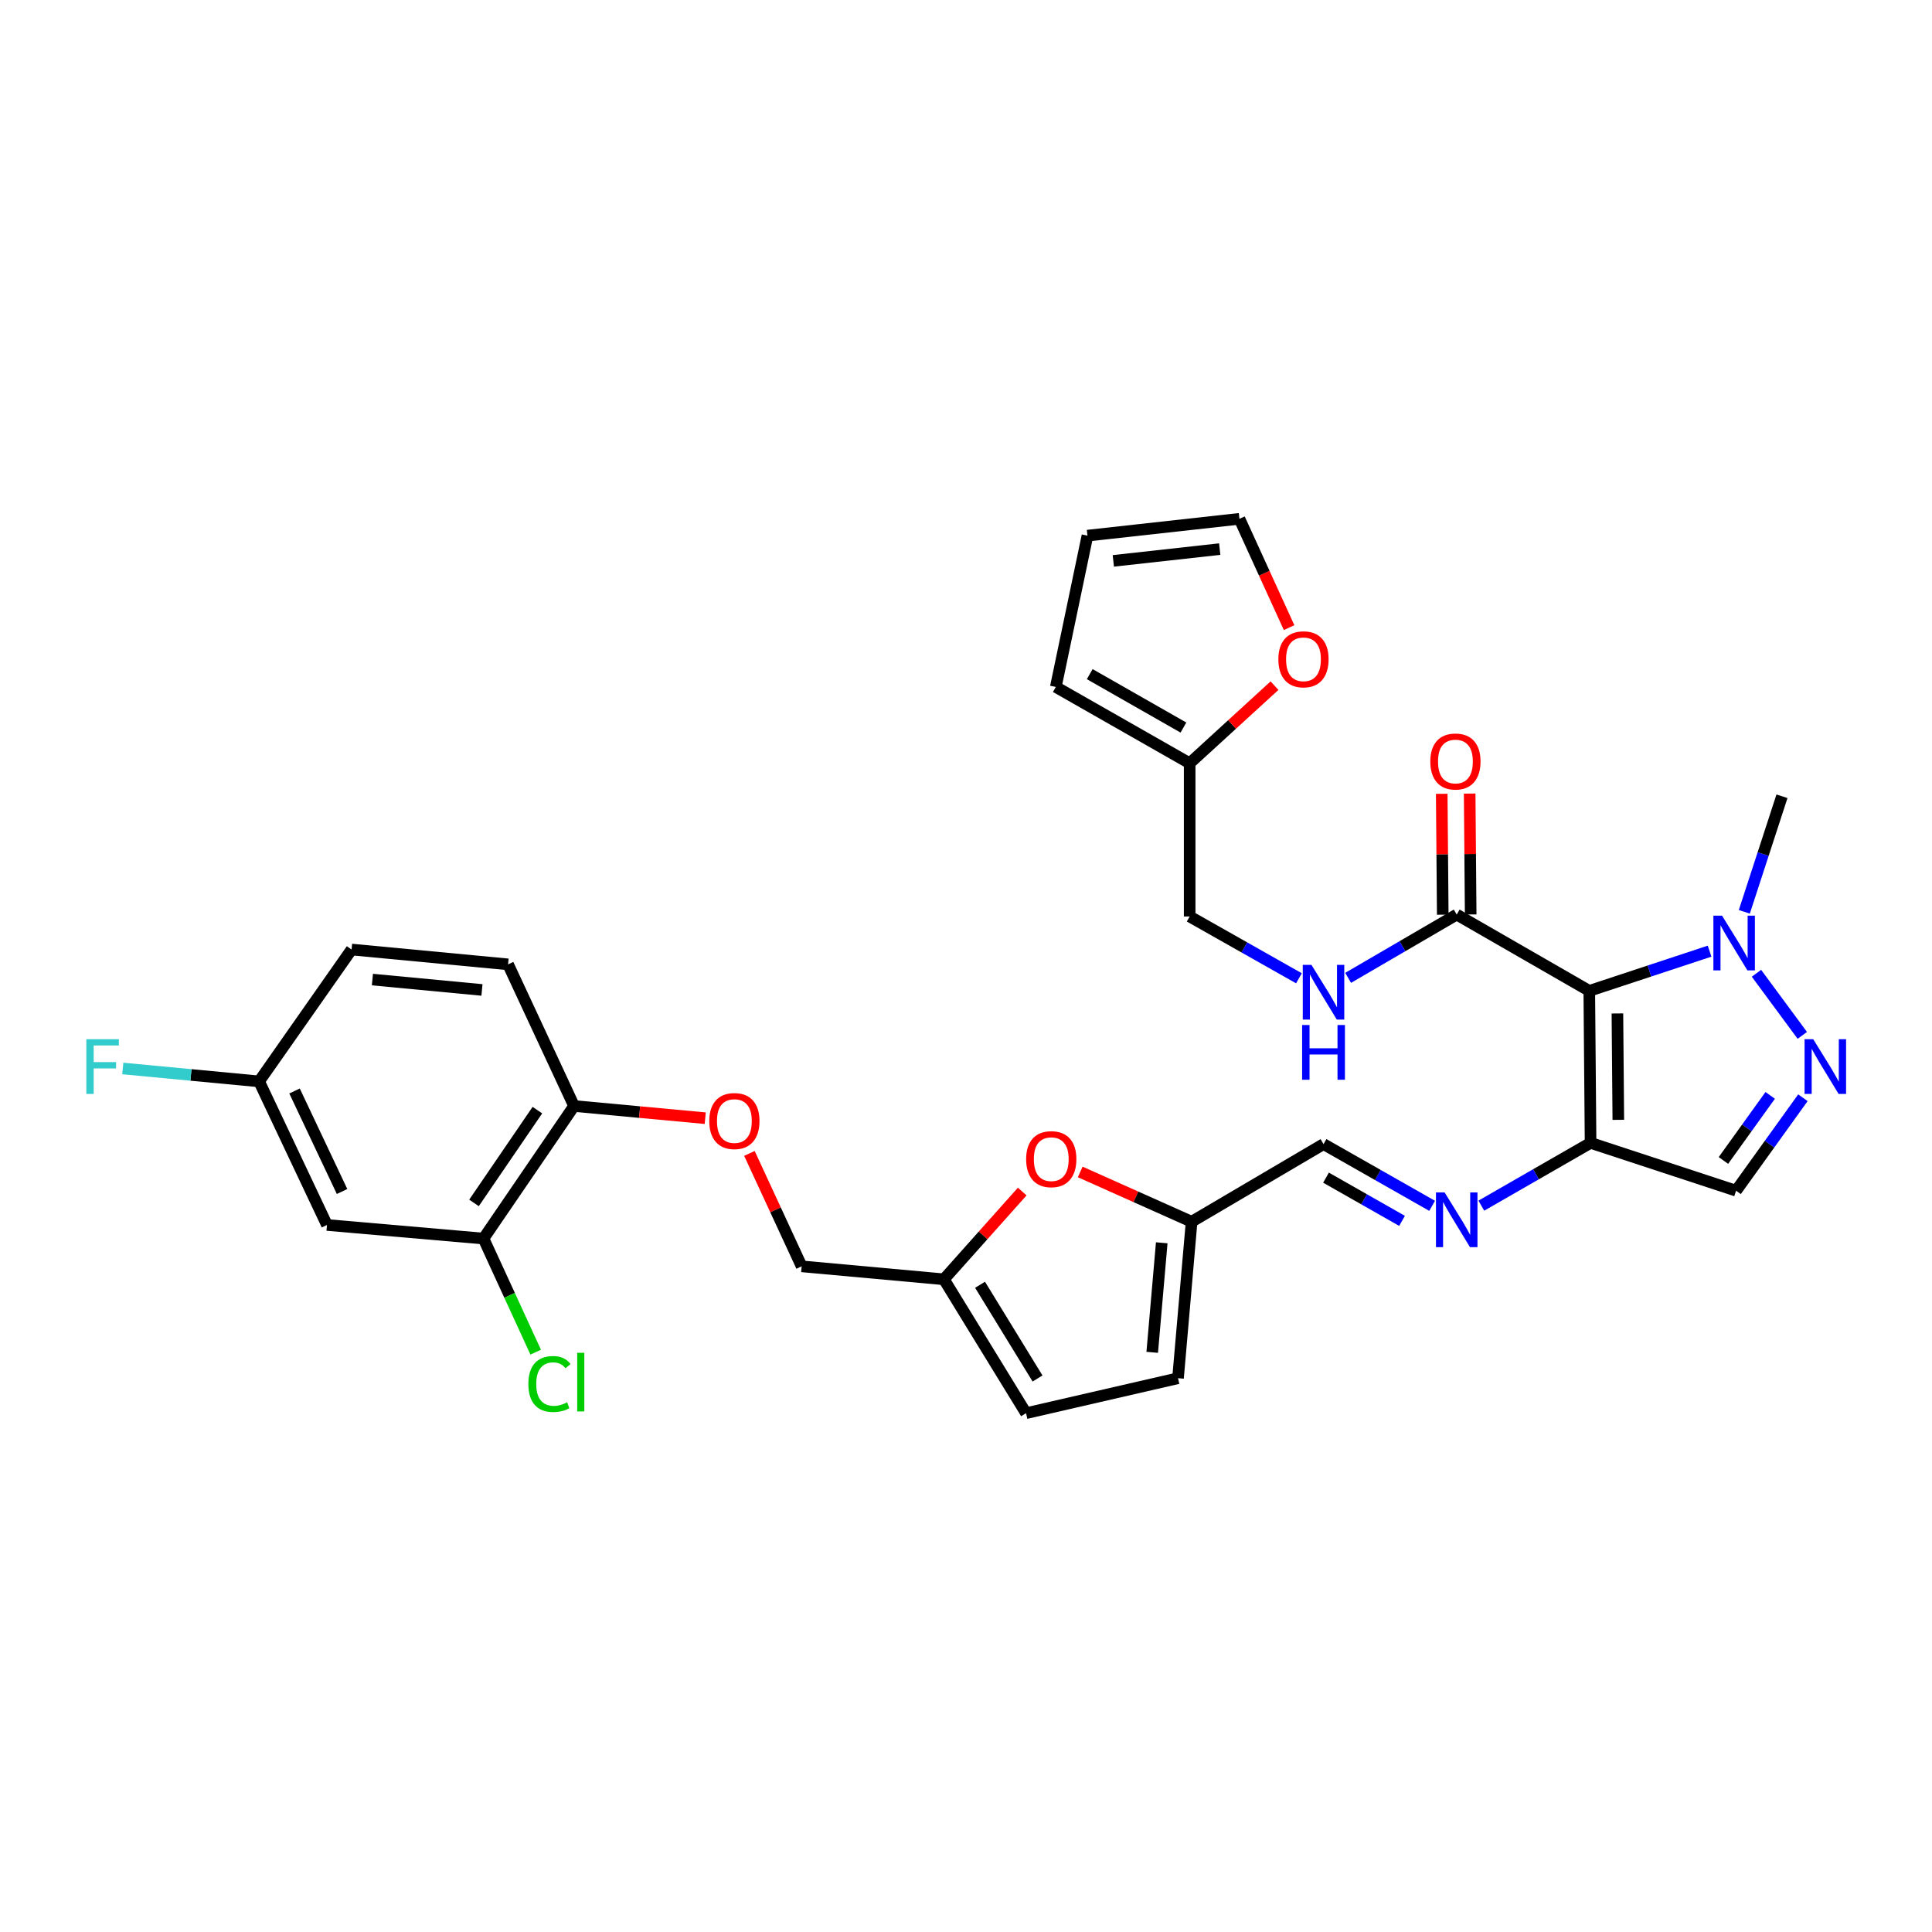 <?xml version='1.0' encoding='iso-8859-1'?>
<svg version='1.1' baseProfile='full'
              xmlns='http://www.w3.org/2000/svg'
                      xmlns:rdkit='http://www.rdkit.org/xml'
                      xmlns:xlink='http://www.w3.org/1999/xlink'
                  xml:space='preserve'
width='1000px' height='1000px' viewBox='0 0 1000 1000'>
<!-- END OF HEADER -->
<rect style='opacity:1.0;fill:#FFFFFF;stroke:none' width='1000' height='1000' x='0' y='0'> </rect>
<path class='bond-0' d='M 822.611,512.877 L 823.278,591.552' style='fill:none;fill-rule:evenodd;stroke:#000000;stroke-width:6px;stroke-linecap:butt;stroke-linejoin:miter;stroke-opacity:1' />
<path class='bond-0' d='M 837.17,524.556 L 837.637,579.628' style='fill:none;fill-rule:evenodd;stroke:#000000;stroke-width:6px;stroke-linecap:butt;stroke-linejoin:miter;stroke-opacity:1' />
<path class='bond-2' d='M 822.611,512.877 L 853.744,502.597' style='fill:none;fill-rule:evenodd;stroke:#000000;stroke-width:6px;stroke-linecap:butt;stroke-linejoin:miter;stroke-opacity:1' />
<path class='bond-2' d='M 853.744,502.597 L 884.877,492.317' style='fill:none;fill-rule:evenodd;stroke:#0000FF;stroke-width:6px;stroke-linecap:butt;stroke-linejoin:miter;stroke-opacity:1' />
<path class='bond-3' d='M 822.611,512.877 L 753.994,473.379' style='fill:none;fill-rule:evenodd;stroke:#000000;stroke-width:6px;stroke-linecap:butt;stroke-linejoin:miter;stroke-opacity:1' />
<path class='bond-4' d='M 823.278,591.552 L 898.596,616.31' style='fill:none;fill-rule:evenodd;stroke:#000000;stroke-width:6px;stroke-linecap:butt;stroke-linejoin:miter;stroke-opacity:1' />
<path class='bond-5' d='M 823.278,591.552 L 795.005,607.802' style='fill:none;fill-rule:evenodd;stroke:#000000;stroke-width:6px;stroke-linecap:butt;stroke-linejoin:miter;stroke-opacity:1' />
<path class='bond-5' d='M 795.005,607.802 L 766.731,624.051' style='fill:none;fill-rule:evenodd;stroke:#0000FF;stroke-width:6px;stroke-linecap:butt;stroke-linejoin:miter;stroke-opacity:1' />
<path class='bond-1' d='M 932.867,535.907 L 909.14,503.764' style='fill:none;fill-rule:evenodd;stroke:#0000FF;stroke-width:6px;stroke-linecap:butt;stroke-linejoin:miter;stroke-opacity:1' />
<path class='bond-31' d='M 933.184,568.192 L 915.89,592.251' style='fill:none;fill-rule:evenodd;stroke:#0000FF;stroke-width:6px;stroke-linecap:butt;stroke-linejoin:miter;stroke-opacity:1' />
<path class='bond-31' d='M 915.89,592.251 L 898.596,616.31' style='fill:none;fill-rule:evenodd;stroke:#000000;stroke-width:6px;stroke-linecap:butt;stroke-linejoin:miter;stroke-opacity:1' />
<path class='bond-31' d='M 916.255,566.97 L 904.149,583.811' style='fill:none;fill-rule:evenodd;stroke:#0000FF;stroke-width:6px;stroke-linecap:butt;stroke-linejoin:miter;stroke-opacity:1' />
<path class='bond-31' d='M 904.149,583.811 L 892.043,600.652' style='fill:none;fill-rule:evenodd;stroke:#000000;stroke-width:6px;stroke-linecap:butt;stroke-linejoin:miter;stroke-opacity:1' />
<path class='bond-30' d='M 902.857,471.961 L 912.603,442.052' style='fill:none;fill-rule:evenodd;stroke:#0000FF;stroke-width:6px;stroke-linecap:butt;stroke-linejoin:miter;stroke-opacity:1' />
<path class='bond-30' d='M 912.603,442.052 L 922.349,412.143' style='fill:none;fill-rule:evenodd;stroke:#000000;stroke-width:6px;stroke-linecap:butt;stroke-linejoin:miter;stroke-opacity:1' />
<path class='bond-9' d='M 753.994,473.379 L 725.891,489.758' style='fill:none;fill-rule:evenodd;stroke:#000000;stroke-width:6px;stroke-linecap:butt;stroke-linejoin:miter;stroke-opacity:1' />
<path class='bond-9' d='M 725.891,489.758 L 697.789,506.137' style='fill:none;fill-rule:evenodd;stroke:#0000FF;stroke-width:6px;stroke-linecap:butt;stroke-linejoin:miter;stroke-opacity:1' />
<path class='bond-19' d='M 761.223,473.318 L 760.96,442.034' style='fill:none;fill-rule:evenodd;stroke:#000000;stroke-width:6px;stroke-linecap:butt;stroke-linejoin:miter;stroke-opacity:1' />
<path class='bond-19' d='M 760.96,442.034 L 760.697,410.751' style='fill:none;fill-rule:evenodd;stroke:#FF0000;stroke-width:6px;stroke-linecap:butt;stroke-linejoin:miter;stroke-opacity:1' />
<path class='bond-19' d='M 746.764,473.439 L 746.501,442.156' style='fill:none;fill-rule:evenodd;stroke:#000000;stroke-width:6px;stroke-linecap:butt;stroke-linejoin:miter;stroke-opacity:1' />
<path class='bond-19' d='M 746.501,442.156 L 746.238,410.872' style='fill:none;fill-rule:evenodd;stroke:#FF0000;stroke-width:6px;stroke-linecap:butt;stroke-linejoin:miter;stroke-opacity:1' />
<path class='bond-15' d='M 741.271,624.14 L 713.163,608.163' style='fill:none;fill-rule:evenodd;stroke:#0000FF;stroke-width:6px;stroke-linecap:butt;stroke-linejoin:miter;stroke-opacity:1' />
<path class='bond-15' d='M 713.163,608.163 L 685.054,592.187' style='fill:none;fill-rule:evenodd;stroke:#000000;stroke-width:6px;stroke-linecap:butt;stroke-linejoin:miter;stroke-opacity:1' />
<path class='bond-15' d='M 725.693,631.918 L 706.018,620.734' style='fill:none;fill-rule:evenodd;stroke:#0000FF;stroke-width:6px;stroke-linecap:butt;stroke-linejoin:miter;stroke-opacity:1' />
<path class='bond-15' d='M 706.018,620.734 L 686.342,609.55' style='fill:none;fill-rule:evenodd;stroke:#000000;stroke-width:6px;stroke-linecap:butt;stroke-linejoin:miter;stroke-opacity:1' />
<path class='bond-6' d='M 559.121,606.598 L 587.947,619.483' style='fill:none;fill-rule:evenodd;stroke:#FF0000;stroke-width:6px;stroke-linecap:butt;stroke-linejoin:miter;stroke-opacity:1' />
<path class='bond-6' d='M 587.947,619.483 L 616.774,632.368' style='fill:none;fill-rule:evenodd;stroke:#000000;stroke-width:6px;stroke-linecap:butt;stroke-linejoin:miter;stroke-opacity:1' />
<path class='bond-8' d='M 529.098,616.745 L 508.833,639.453' style='fill:none;fill-rule:evenodd;stroke:#FF0000;stroke-width:6px;stroke-linecap:butt;stroke-linejoin:miter;stroke-opacity:1' />
<path class='bond-8' d='M 508.833,639.453 L 488.567,662.162' style='fill:none;fill-rule:evenodd;stroke:#000000;stroke-width:6px;stroke-linecap:butt;stroke-linejoin:miter;stroke-opacity:1' />
<path class='bond-7' d='M 616.774,632.368 L 685.054,592.187' style='fill:none;fill-rule:evenodd;stroke:#000000;stroke-width:6px;stroke-linecap:butt;stroke-linejoin:miter;stroke-opacity:1' />
<path class='bond-11' d='M 616.774,632.368 L 609.737,713.364' style='fill:none;fill-rule:evenodd;stroke:#000000;stroke-width:6px;stroke-linecap:butt;stroke-linejoin:miter;stroke-opacity:1' />
<path class='bond-11' d='M 601.313,643.266 L 596.387,699.963' style='fill:none;fill-rule:evenodd;stroke:#000000;stroke-width:6px;stroke-linecap:butt;stroke-linejoin:miter;stroke-opacity:1' />
<path class='bond-26' d='M 488.567,662.162 L 414.937,655.455' style='fill:none;fill-rule:evenodd;stroke:#000000;stroke-width:6px;stroke-linecap:butt;stroke-linejoin:miter;stroke-opacity:1' />
<path class='bond-33' d='M 488.567,662.162 L 531.078,731.463' style='fill:none;fill-rule:evenodd;stroke:#000000;stroke-width:6px;stroke-linecap:butt;stroke-linejoin:miter;stroke-opacity:1' />
<path class='bond-33' d='M 507.269,664.997 L 537.026,713.507' style='fill:none;fill-rule:evenodd;stroke:#000000;stroke-width:6px;stroke-linecap:butt;stroke-linejoin:miter;stroke-opacity:1' />
<path class='bond-23' d='M 672.324,506.36 L 644.047,490.367' style='fill:none;fill-rule:evenodd;stroke:#0000FF;stroke-width:6px;stroke-linecap:butt;stroke-linejoin:miter;stroke-opacity:1' />
<path class='bond-23' d='M 644.047,490.367 L 615.77,474.375' style='fill:none;fill-rule:evenodd;stroke:#000000;stroke-width:6px;stroke-linecap:butt;stroke-linejoin:miter;stroke-opacity:1' />
<path class='bond-10' d='M 250.252,641.076 L 297.125,572.466' style='fill:none;fill-rule:evenodd;stroke:#000000;stroke-width:6px;stroke-linecap:butt;stroke-linejoin:miter;stroke-opacity:1' />
<path class='bond-10' d='M 245.344,622.627 L 278.155,574.601' style='fill:none;fill-rule:evenodd;stroke:#000000;stroke-width:6px;stroke-linecap:butt;stroke-linejoin:miter;stroke-opacity:1' />
<path class='bond-13' d='M 250.252,641.076 L 169.247,634.047' style='fill:none;fill-rule:evenodd;stroke:#000000;stroke-width:6px;stroke-linecap:butt;stroke-linejoin:miter;stroke-opacity:1' />
<path class='bond-27' d='M 250.252,641.076 L 263.764,670.476' style='fill:none;fill-rule:evenodd;stroke:#000000;stroke-width:6px;stroke-linecap:butt;stroke-linejoin:miter;stroke-opacity:1' />
<path class='bond-27' d='M 263.764,670.476 L 277.275,699.876' style='fill:none;fill-rule:evenodd;stroke:#00CC00;stroke-width:6px;stroke-linecap:butt;stroke-linejoin:miter;stroke-opacity:1' />
<path class='bond-12' d='M 609.737,713.364 L 531.078,731.463' style='fill:none;fill-rule:evenodd;stroke:#000000;stroke-width:6px;stroke-linecap:butt;stroke-linejoin:miter;stroke-opacity:1' />
<path class='bond-34' d='M 169.247,634.047 L 134.111,559.725' style='fill:none;fill-rule:evenodd;stroke:#000000;stroke-width:6px;stroke-linecap:butt;stroke-linejoin:miter;stroke-opacity:1' />
<path class='bond-34' d='M 177.049,616.718 L 152.454,564.694' style='fill:none;fill-rule:evenodd;stroke:#000000;stroke-width:6px;stroke-linecap:butt;stroke-linejoin:miter;stroke-opacity:1' />
<path class='bond-14' d='M 615.77,395.065 L 615.77,474.375' style='fill:none;fill-rule:evenodd;stroke:#000000;stroke-width:6px;stroke-linecap:butt;stroke-linejoin:miter;stroke-opacity:1' />
<path class='bond-17' d='M 615.77,395.065 L 637.725,374.978' style='fill:none;fill-rule:evenodd;stroke:#000000;stroke-width:6px;stroke-linecap:butt;stroke-linejoin:miter;stroke-opacity:1' />
<path class='bond-17' d='M 637.725,374.978 L 659.68,354.891' style='fill:none;fill-rule:evenodd;stroke:#FF0000;stroke-width:6px;stroke-linecap:butt;stroke-linejoin:miter;stroke-opacity:1' />
<path class='bond-20' d='M 615.77,395.065 L 546.485,355.567' style='fill:none;fill-rule:evenodd;stroke:#000000;stroke-width:6px;stroke-linecap:butt;stroke-linejoin:miter;stroke-opacity:1' />
<path class='bond-20' d='M 612.538,376.579 L 564.039,348.93' style='fill:none;fill-rule:evenodd;stroke:#000000;stroke-width:6px;stroke-linecap:butt;stroke-linejoin:miter;stroke-opacity:1' />
<path class='bond-16' d='M 297.125,572.466 L 331.077,575.617' style='fill:none;fill-rule:evenodd;stroke:#000000;stroke-width:6px;stroke-linecap:butt;stroke-linejoin:miter;stroke-opacity:1' />
<path class='bond-16' d='M 331.077,575.617 L 365.03,578.769' style='fill:none;fill-rule:evenodd;stroke:#FF0000;stroke-width:6px;stroke-linecap:butt;stroke-linejoin:miter;stroke-opacity:1' />
<path class='bond-24' d='M 297.125,572.466 L 262.976,499.149' style='fill:none;fill-rule:evenodd;stroke:#000000;stroke-width:6px;stroke-linecap:butt;stroke-linejoin:miter;stroke-opacity:1' />
<path class='bond-21' d='M 667.231,324.856 L 654.381,296.696' style='fill:none;fill-rule:evenodd;stroke:#FF0000;stroke-width:6px;stroke-linecap:butt;stroke-linejoin:miter;stroke-opacity:1' />
<path class='bond-21' d='M 654.381,296.696 L 641.532,268.537' style='fill:none;fill-rule:evenodd;stroke:#000000;stroke-width:6px;stroke-linecap:butt;stroke-linejoin:miter;stroke-opacity:1' />
<path class='bond-18' d='M 387.9,597.003 L 401.418,626.229' style='fill:none;fill-rule:evenodd;stroke:#FF0000;stroke-width:6px;stroke-linecap:butt;stroke-linejoin:miter;stroke-opacity:1' />
<path class='bond-18' d='M 401.418,626.229 L 414.937,655.455' style='fill:none;fill-rule:evenodd;stroke:#000000;stroke-width:6px;stroke-linecap:butt;stroke-linejoin:miter;stroke-opacity:1' />
<path class='bond-22' d='M 546.485,355.567 L 562.864,277.245' style='fill:none;fill-rule:evenodd;stroke:#000000;stroke-width:6px;stroke-linecap:butt;stroke-linejoin:miter;stroke-opacity:1' />
<path class='bond-32' d='M 641.532,268.537 L 562.864,277.245' style='fill:none;fill-rule:evenodd;stroke:#000000;stroke-width:6px;stroke-linecap:butt;stroke-linejoin:miter;stroke-opacity:1' />
<path class='bond-32' d='M 631.322,284.215 L 576.255,290.31' style='fill:none;fill-rule:evenodd;stroke:#000000;stroke-width:6px;stroke-linecap:butt;stroke-linejoin:miter;stroke-opacity:1' />
<path class='bond-28' d='M 262.976,499.149 L 181.972,491.477' style='fill:none;fill-rule:evenodd;stroke:#000000;stroke-width:6px;stroke-linecap:butt;stroke-linejoin:miter;stroke-opacity:1' />
<path class='bond-28' d='M 249.462,512.393 L 192.759,507.023' style='fill:none;fill-rule:evenodd;stroke:#000000;stroke-width:6px;stroke-linecap:butt;stroke-linejoin:miter;stroke-opacity:1' />
<path class='bond-25' d='M 134.111,559.725 L 181.972,491.477' style='fill:none;fill-rule:evenodd;stroke:#000000;stroke-width:6px;stroke-linecap:butt;stroke-linejoin:miter;stroke-opacity:1' />
<path class='bond-29' d='M 134.111,559.725 L 98.836,556.385' style='fill:none;fill-rule:evenodd;stroke:#000000;stroke-width:6px;stroke-linecap:butt;stroke-linejoin:miter;stroke-opacity:1' />
<path class='bond-29' d='M 98.836,556.385 L 63.56,553.044' style='fill:none;fill-rule:evenodd;stroke:#33CCCC;stroke-width:6px;stroke-linecap:butt;stroke-linejoin:miter;stroke-opacity:1' />
<path  class='atom-2' d='M 938.525 537.894
L 947.805 552.894
Q 948.725 554.374, 950.205 557.054
Q 951.685 559.734, 951.765 559.894
L 951.765 537.894
L 955.525 537.894
L 955.525 566.214
L 951.645 566.214
L 941.685 549.814
Q 940.525 547.894, 939.285 545.694
Q 938.085 543.494, 937.725 542.814
L 937.725 566.214
L 934.045 566.214
L 934.045 537.894
L 938.525 537.894
' fill='#0000FF'/>
<path  class='atom-3' d='M 891.331 473.959
L 900.611 488.959
Q 901.531 490.439, 903.011 493.119
Q 904.491 495.799, 904.571 495.959
L 904.571 473.959
L 908.331 473.959
L 908.331 502.279
L 904.451 502.279
L 894.491 485.879
Q 893.331 483.959, 892.091 481.759
Q 890.891 479.559, 890.531 478.879
L 890.531 502.279
L 886.851 502.279
L 886.851 473.959
L 891.331 473.959
' fill='#0000FF'/>
<path  class='atom-6' d='M 747.734 617.212
L 757.014 632.212
Q 757.934 633.692, 759.414 636.372
Q 760.894 639.052, 760.974 639.212
L 760.974 617.212
L 764.734 617.212
L 764.734 645.532
L 760.854 645.532
L 750.894 629.132
Q 749.734 627.212, 748.494 625.012
Q 747.294 622.812, 746.934 622.132
L 746.934 645.532
L 743.254 645.532
L 743.254 617.212
L 747.734 617.212
' fill='#0000FF'/>
<path  class='atom-7' d='M 531.131 599.978
Q 531.131 593.178, 534.491 589.378
Q 537.851 585.578, 544.131 585.578
Q 550.411 585.578, 553.771 589.378
Q 557.131 593.178, 557.131 599.978
Q 557.131 606.858, 553.731 610.778
Q 550.331 614.658, 544.131 614.658
Q 537.891 614.658, 534.491 610.778
Q 531.131 606.898, 531.131 599.978
M 544.131 611.458
Q 548.451 611.458, 550.771 608.578
Q 553.131 605.658, 553.131 599.978
Q 553.131 594.418, 550.771 591.618
Q 548.451 588.778, 544.131 588.778
Q 539.811 588.778, 537.451 591.578
Q 535.131 594.378, 535.131 599.978
Q 535.131 605.698, 537.451 608.578
Q 539.811 611.458, 544.131 611.458
' fill='#FF0000'/>
<path  class='atom-10' d='M 678.794 499.4
L 688.074 514.4
Q 688.994 515.88, 690.474 518.56
Q 691.954 521.24, 692.034 521.4
L 692.034 499.4
L 695.794 499.4
L 695.794 527.72
L 691.914 527.72
L 681.954 511.32
Q 680.794 509.4, 679.554 507.2
Q 678.354 505, 677.994 504.32
L 677.994 527.72
L 674.314 527.72
L 674.314 499.4
L 678.794 499.4
' fill='#0000FF'/>
<path  class='atom-10' d='M 673.974 530.552
L 677.814 530.552
L 677.814 542.592
L 692.294 542.592
L 692.294 530.552
L 696.134 530.552
L 696.134 558.872
L 692.294 558.872
L 692.294 545.792
L 677.814 545.792
L 677.814 558.872
L 673.974 558.872
L 673.974 530.552
' fill='#0000FF'/>
<path  class='atom-18' d='M 661.676 341.252
Q 661.676 334.452, 665.036 330.652
Q 668.396 326.852, 674.676 326.852
Q 680.956 326.852, 684.316 330.652
Q 687.676 334.452, 687.676 341.252
Q 687.676 348.132, 684.276 352.052
Q 680.876 355.932, 674.676 355.932
Q 668.436 355.932, 665.036 352.052
Q 661.676 348.172, 661.676 341.252
M 674.676 352.732
Q 678.996 352.732, 681.316 349.852
Q 683.676 346.932, 683.676 341.252
Q 683.676 335.692, 681.316 332.892
Q 678.996 330.052, 674.676 330.052
Q 670.356 330.052, 667.996 332.852
Q 665.676 335.652, 665.676 341.252
Q 665.676 346.972, 667.996 349.852
Q 670.356 352.732, 674.676 352.732
' fill='#FF0000'/>
<path  class='atom-19' d='M 367.114 580.249
Q 367.114 573.449, 370.474 569.649
Q 373.834 565.849, 380.114 565.849
Q 386.394 565.849, 389.754 569.649
Q 393.114 573.449, 393.114 580.249
Q 393.114 587.129, 389.714 591.049
Q 386.314 594.929, 380.114 594.929
Q 373.874 594.929, 370.474 591.049
Q 367.114 587.169, 367.114 580.249
M 380.114 591.729
Q 384.434 591.729, 386.754 588.849
Q 389.114 585.929, 389.114 580.249
Q 389.114 574.689, 386.754 571.889
Q 384.434 569.049, 380.114 569.049
Q 375.794 569.049, 373.434 571.849
Q 371.114 574.649, 371.114 580.249
Q 371.114 585.969, 373.434 588.849
Q 375.794 591.729, 380.114 591.729
' fill='#FF0000'/>
<path  class='atom-20' d='M 740.327 394.149
Q 740.327 387.349, 743.687 383.549
Q 747.047 379.749, 753.327 379.749
Q 759.607 379.749, 762.967 383.549
Q 766.327 387.349, 766.327 394.149
Q 766.327 401.029, 762.927 404.949
Q 759.527 408.829, 753.327 408.829
Q 747.087 408.829, 743.687 404.949
Q 740.327 401.069, 740.327 394.149
M 753.327 405.629
Q 757.647 405.629, 759.967 402.749
Q 762.327 399.829, 762.327 394.149
Q 762.327 388.589, 759.967 385.789
Q 757.647 382.949, 753.327 382.949
Q 749.007 382.949, 746.647 385.749
Q 744.327 388.549, 744.327 394.149
Q 744.327 399.869, 746.647 402.749
Q 749.007 405.629, 753.327 405.629
' fill='#FF0000'/>
<path  class='atom-28' d='M 273.48 716.361
Q 273.48 709.321, 276.76 705.641
Q 280.08 701.921, 286.36 701.921
Q 292.2 701.921, 295.32 706.041
L 292.68 708.201
Q 290.4 705.201, 286.36 705.201
Q 282.08 705.201, 279.8 708.081
Q 277.56 710.921, 277.56 716.361
Q 277.56 721.961, 279.88 724.841
Q 282.24 727.721, 286.8 727.721
Q 289.92 727.721, 293.56 725.841
L 294.68 728.841
Q 293.2 729.801, 290.96 730.361
Q 288.72 730.921, 286.24 730.921
Q 280.08 730.921, 276.76 727.161
Q 273.48 723.401, 273.48 716.361
' fill='#00CC00'/>
<path  class='atom-28' d='M 298.76 700.201
L 302.44 700.201
L 302.44 730.561
L 298.76 730.561
L 298.76 700.201
' fill='#00CC00'/>
<path  class='atom-30' d='M 44.686 537.894
L 61.526 537.894
L 61.526 541.134
L 48.486 541.134
L 48.486 549.734
L 60.086 549.734
L 60.086 553.014
L 48.486 553.014
L 48.486 566.214
L 44.686 566.214
L 44.686 537.894
' fill='#33CCCC'/>
</svg>
